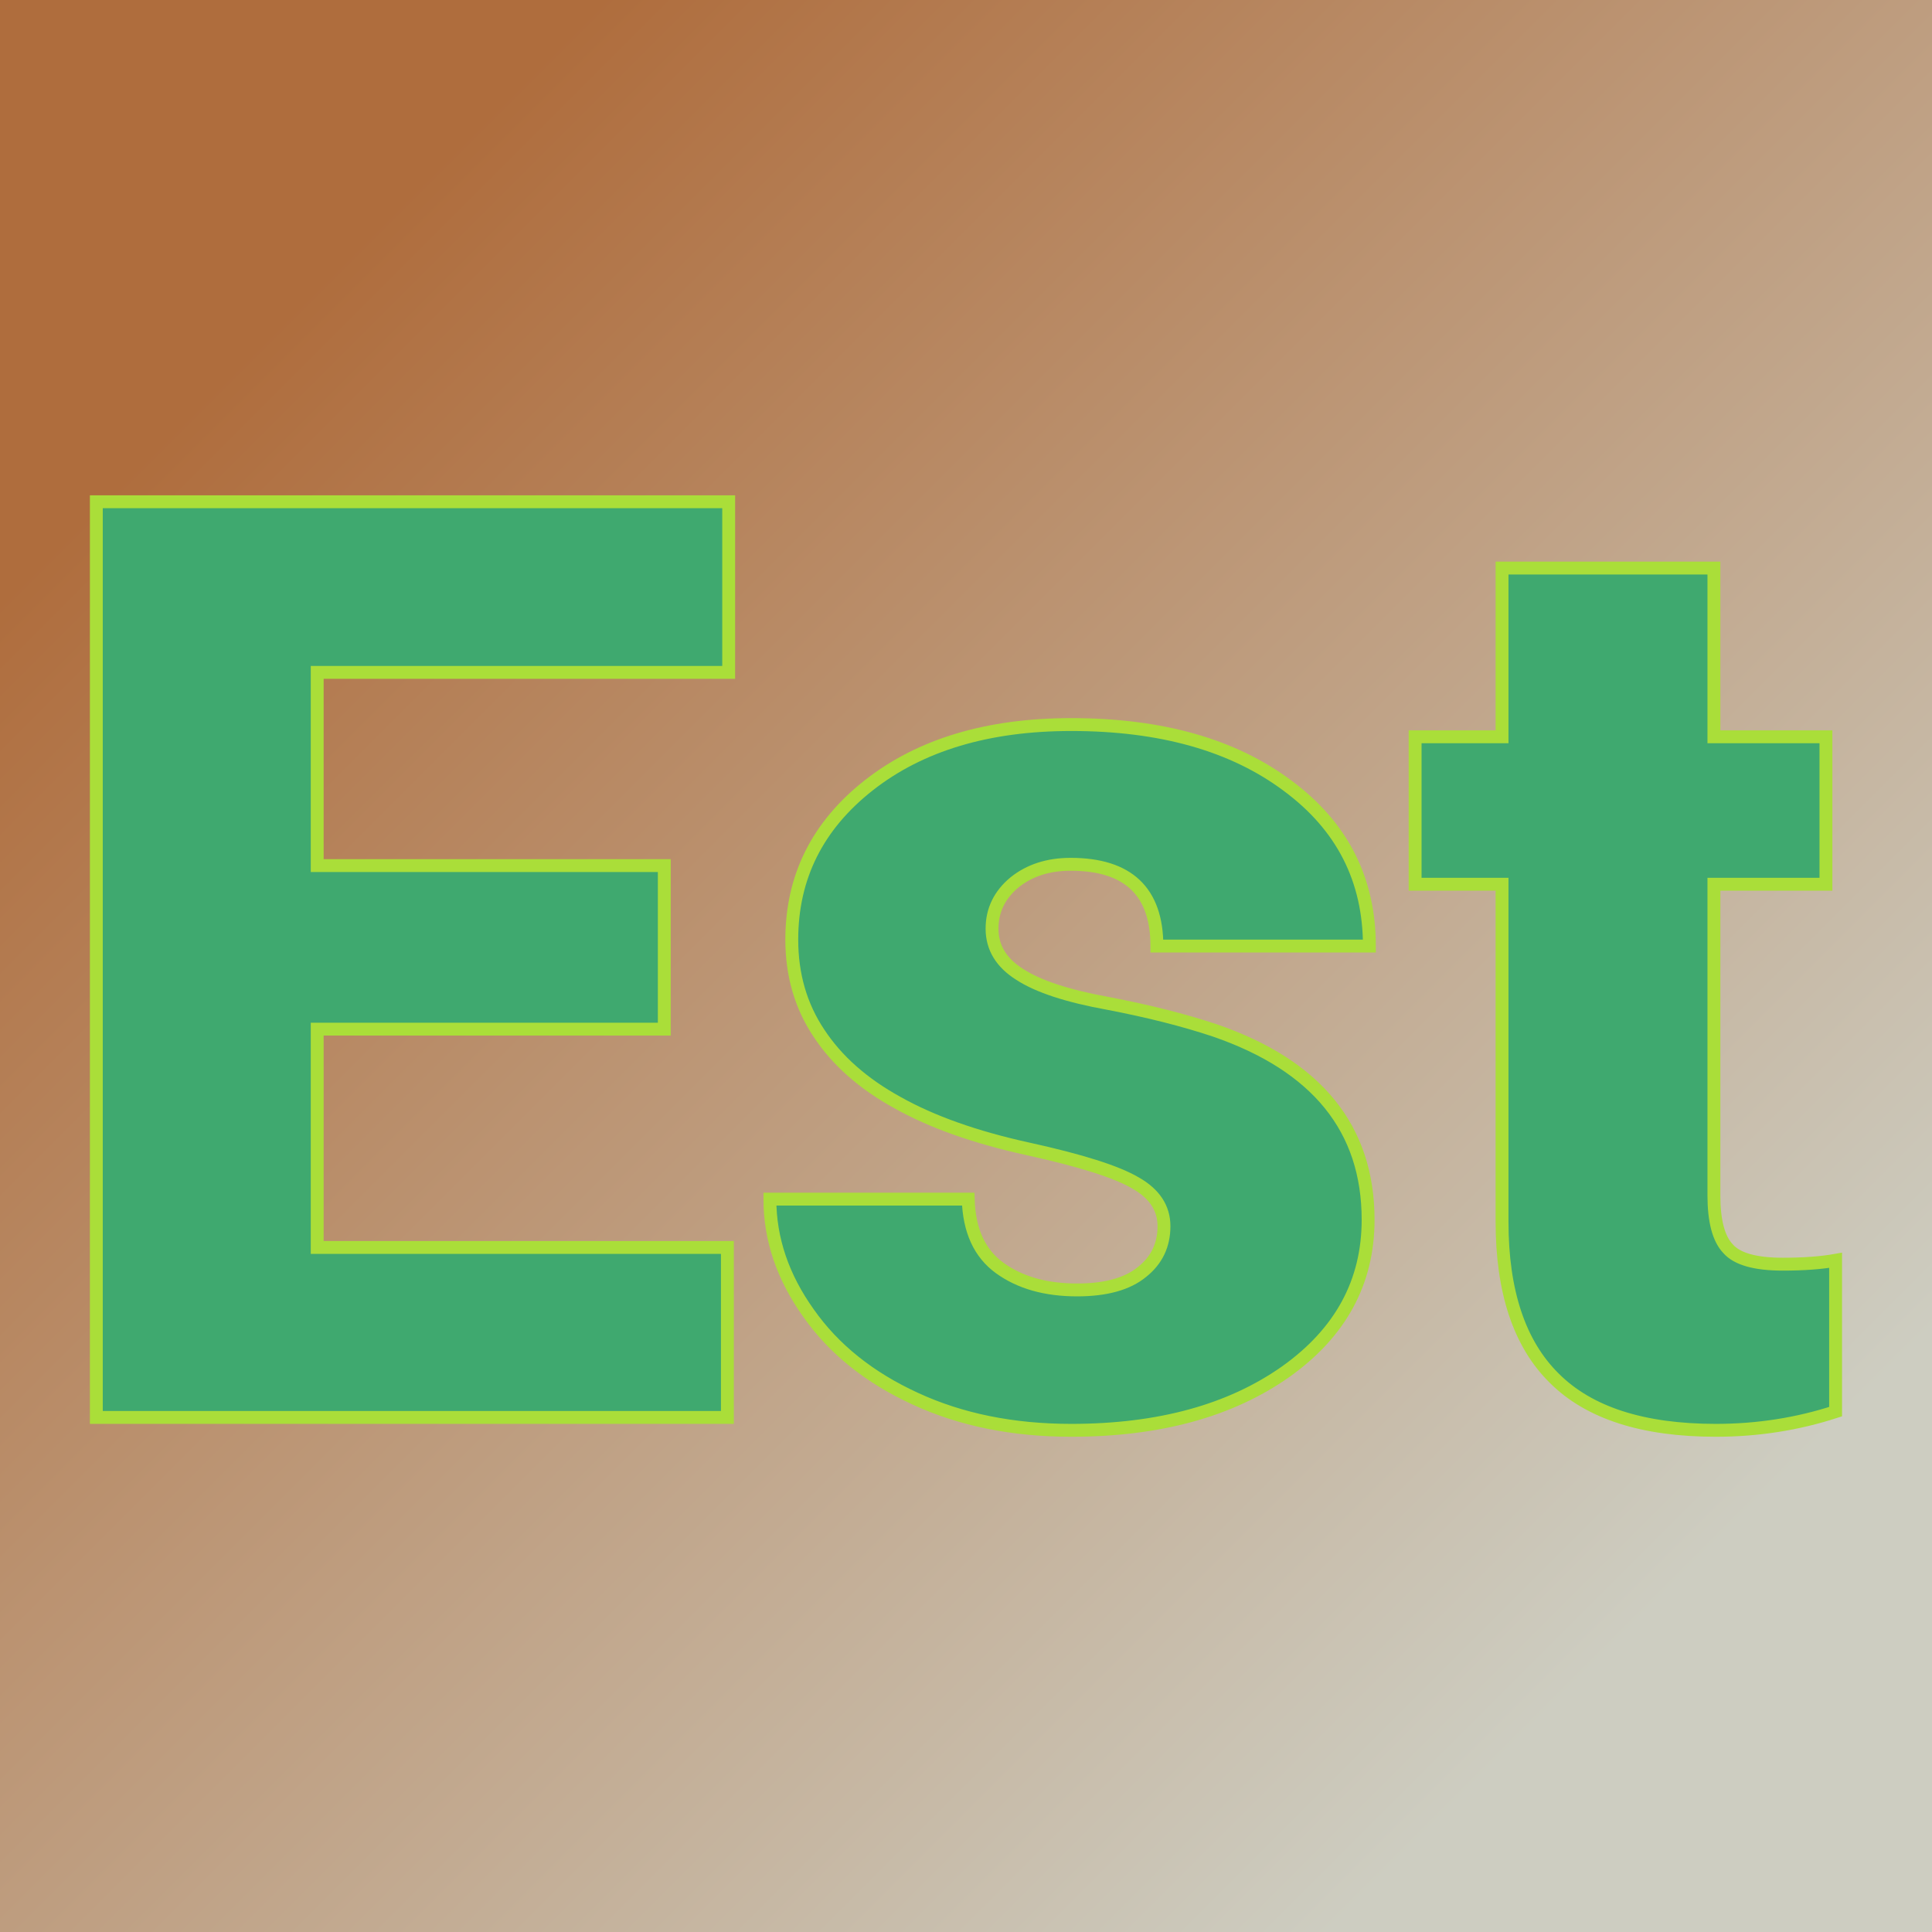 <svg xmlns="http://www.w3.org/2000/svg" version="1.1" xmlns:xlink="http://www.w3.org/1999/xlink" viewBox="0 0 200 200"><rect width="200" height="200" fill="url('#gradient')"></rect><defs><linearGradient id="gradient" gradientTransform="rotate(45 0.5 0.5)"><stop offset="0%" stop-color="#af6d3d"></stop><stop offset="100%" stop-color="#cdcdc1"></stop></linearGradient></defs><g><g fill="#3fa96f" transform="matrix(6.666,0,0,6.666,2.84,146.732)" stroke="#aade39" stroke-width="0.2"><path d="M9.89-8.57L9.89-6.03L4.50-6.03L4.50-2.64L10.87-2.64L10.87 0L1.07 0L1.07-14.22L10.89-14.22L10.89-11.57L4.50-11.57L4.50-8.57L9.89-8.57ZM17.65-2.97L17.65-2.97Q17.65-3.39 17.21-3.64Q16.77-3.90 15.54-4.17Q14.31-4.44 13.51-4.89Q12.71-5.33 12.29-5.97Q11.87-6.60 11.87-7.42L11.87-7.42Q11.87-8.88 13.07-9.82Q14.27-10.76 16.21-10.76L16.21-10.76Q18.30-10.76 19.57-9.81Q20.84-8.87 20.84-7.32L20.84-7.32L17.54-7.32Q17.54-8.59 16.20-8.59L16.20-8.59Q15.68-8.59 15.33-8.31Q14.98-8.02 14.98-7.59L14.98-7.59Q14.98-7.15 15.41-6.88Q15.84-6.60 16.78-6.43Q17.72-6.25 18.44-6.01L18.44-6.01Q20.82-5.19 20.82-3.07L20.82-3.07Q20.82-1.62 19.54-0.71Q18.25 0.20 16.21 0.20L16.21 0.20Q14.85 0.20 13.79-0.29Q12.72-0.78 12.13-1.62Q11.53-2.46 11.53-3.39L11.53-3.39L14.61-3.39Q14.63-2.66 15.10-2.32Q15.57-1.98 16.30-1.98L16.30-1.98Q16.97-1.98 17.31-2.26Q17.65-2.53 17.65-2.97ZM22.90-13.19L26.19-13.19L26.19-10.57L27.93-10.57L27.93-8.28L26.19-8.28L26.19-3.45Q26.19-2.85 26.41-2.62Q26.62-2.38 27.26-2.38L27.26-2.38Q27.74-2.38 28.08-2.44L28.08-2.44L28.08-0.09Q27.19 0.20 26.22 0.20L26.22 0.20Q24.52 0.20 23.71-0.61Q22.90-1.41 22.90-3.04L22.90-3.04L22.90-8.28L21.55-8.28L21.55-10.57L22.90-10.57L22.90-13.19Z"></path></g></g></svg>